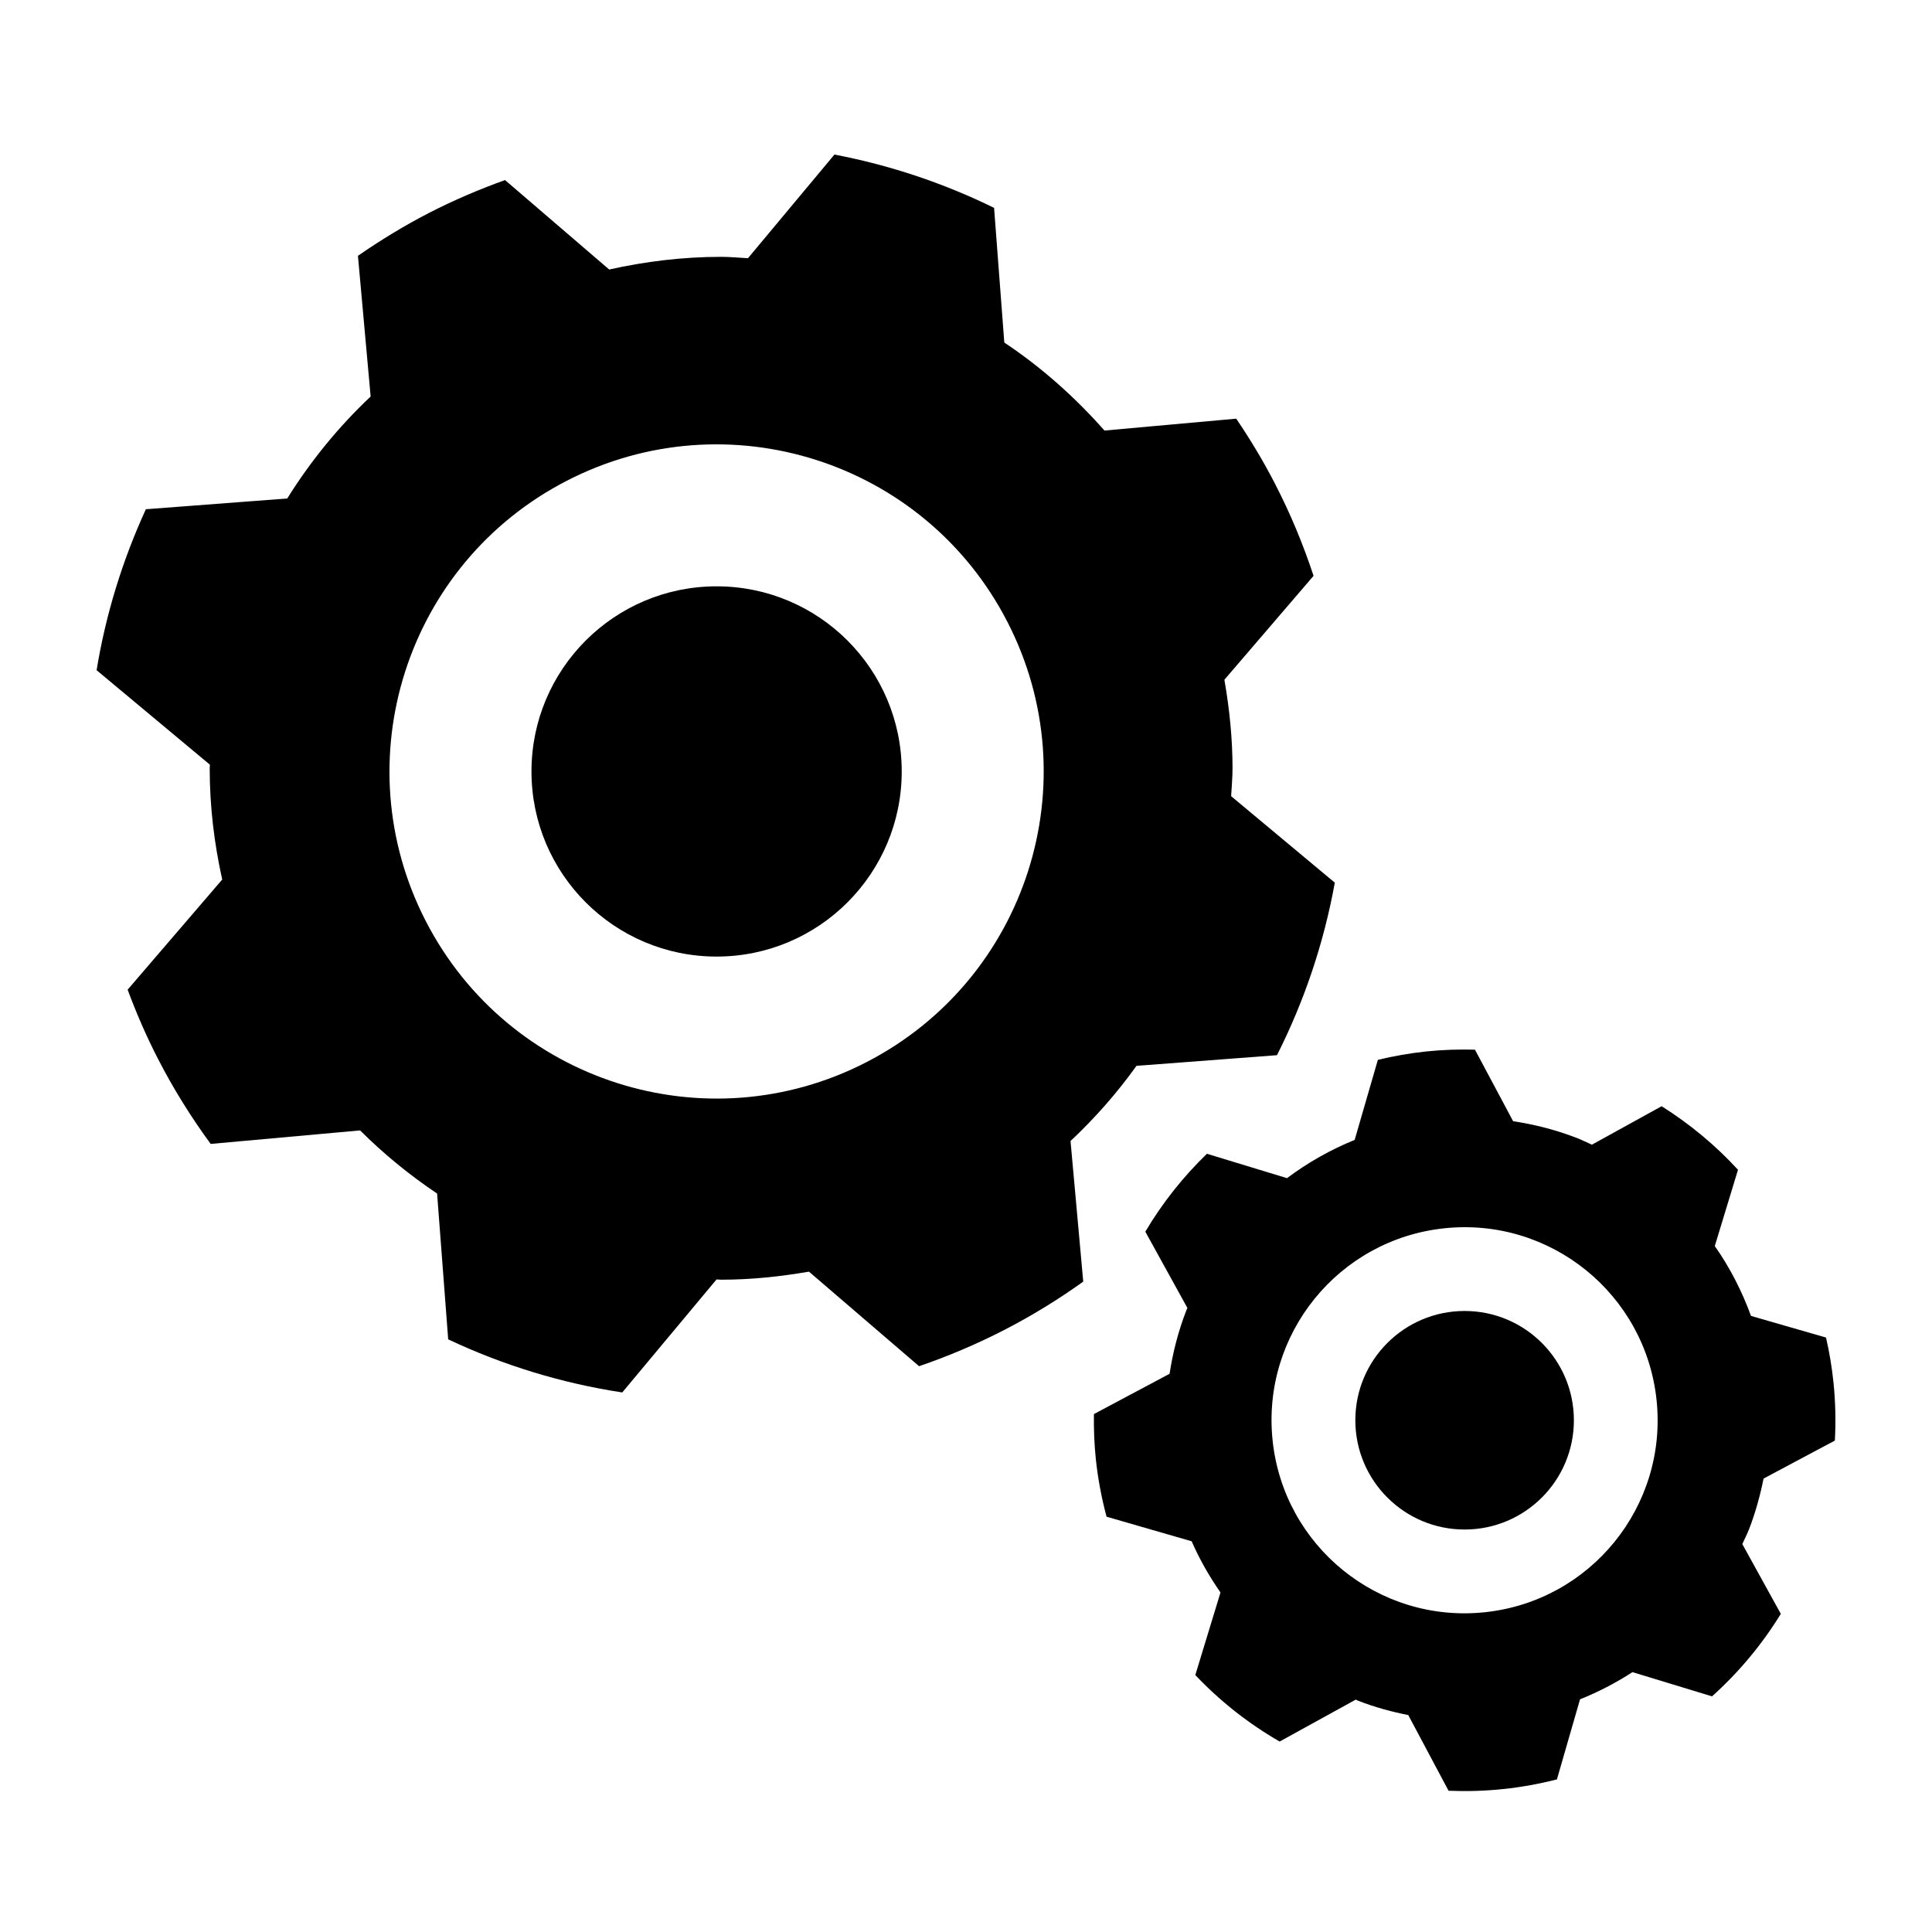 <svg xmlns="http://www.w3.org/2000/svg" xmlns:xlink="http://www.w3.org/1999/xlink" version="1.1" id="Your_Icon" x="0px" y="0px" width="100px" height="100px" viewBox="0 0 100 100" enable-background="new 0 0 100 100" xml:space="preserve">
<circle cx="37.091" cy="39.93" r="9.582"></circle>
<path d="M8.184,54.82c0.803,1.559,1.717,3.021,2.721,4.389l7.734-0.699c1.218,1.215,2.553,2.308,3.985,3.267l0.574,7.547  c2.853,1.347,5.888,2.273,9.009,2.749l4.88-5.849c0.081,0,0.158,0.013,0.239,0.013c1.553,0,3.065-0.161,4.545-0.417l5.7,4.895  c1.491-0.512,2.965-1.133,4.408-1.876c1.444-0.744,2.806-1.583,4.089-2.503l-0.658-7.277c1.261-1.183,2.404-2.482,3.414-3.891  l7.272-0.552c1.422-2.816,2.432-5.826,2.993-8.93l-5.366-4.476c0.026-0.481,0.072-0.957,0.072-1.444  c0-1.565-0.162-3.092-0.421-4.583l4.615-5.378c-0.531-1.612-1.19-3.204-1.993-4.763c-0.607-1.18-1.284-2.3-2.01-3.372l-6.819,0.615  c-1.526-1.729-3.258-3.271-5.185-4.556l-0.529-6.97C48.836,9.473,46.056,8.548,43.19,8l-4.475,5.365  c-0.464-0.024-0.921-0.071-1.39-0.071c-1.993,0-3.927,0.239-5.794,0.656L26.14,9.32c-1.329,0.478-2.647,1.039-3.938,1.702  c-1.292,0.667-2.513,1.414-3.675,2.219l0.657,7.282c-1.657,1.563-3.105,3.335-4.316,5.278L7.55,26.358  C6.335,29.008,5.472,31.81,5,34.689l5.864,4.891c0,0.063-0.01,0.123-0.01,0.185c0,1.98,0.235,3.904,0.648,5.759l-4.896,5.702  C7.057,52.438,7.576,53.64,8.184,54.82z M29.339,24.883c8.31-4.282,18.52-1.016,22.8,7.297c4.282,8.31,1.014,18.519-7.297,22.8  c-8.31,4.281-18.52,1.014-22.8-7.297C17.76,39.372,21.028,29.163,29.339,24.883z"></path>
<circle cx="75.808" cy="73.512" r="5.656"></circle>
<path d="M86.005,57.258l-3.609,1.991c-0.251-0.109-0.491-0.235-0.75-0.336c-1.098-0.428-2.21-0.711-3.327-0.879l-1.975-3.703  c-0.834-0.021-1.677,0.003-2.53,0.093s-1.685,0.238-2.496,0.433l-1.201,4.145c-1.246,0.504-2.421,1.171-3.502,1.979l-4.145-1.262  c-1.235,1.195-2.313,2.553-3.188,4.033l2.178,3.949c-0.014,0.033-0.033,0.064-0.045,0.097c-0.425,1.091-0.708,2.198-0.878,3.309  l-3.916,2.085c-0.011,0.766,0.017,1.538,0.097,2.315c0.108,1.03,0.299,2.03,0.557,2.997l4.404,1.272  c0.409,0.931,0.908,1.813,1.493,2.65l-1.303,4.274c1.279,1.352,2.75,2.511,4.365,3.442l3.938-2.17  c0.044,0.016,0.083,0.04,0.128,0.059c0.854,0.332,1.718,0.567,2.591,0.74l2.086,3.918c0.929,0.037,1.871,0.013,2.824-0.088  c0.955-0.1,1.883-0.27,2.785-0.5l1.196-4.145c0.948-0.38,1.855-0.85,2.714-1.407l4.117,1.254c1.386-1.242,2.587-2.684,3.562-4.27  l-1.993-3.612c0.117-0.26,0.245-0.508,0.352-0.778c0.332-0.86,0.571-1.737,0.748-2.613l3.69-1.966c0.054-1,0.033-2.018-0.076-3.046  c-0.08-0.778-0.211-1.541-0.382-2.287l-3.883-1.12c-0.468-1.282-1.089-2.498-1.874-3.616l1.201-3.948  C88.795,59.279,87.462,58.175,86.005,57.258z M76.844,83.45c-5.486,0.574-10.403-3.411-10.975-8.899  c-0.575-5.49,3.412-10.404,8.9-10.976c5.486-0.575,10.403,3.41,10.975,8.9C86.319,77.962,82.333,82.878,76.844,83.45z"></path>
</svg>